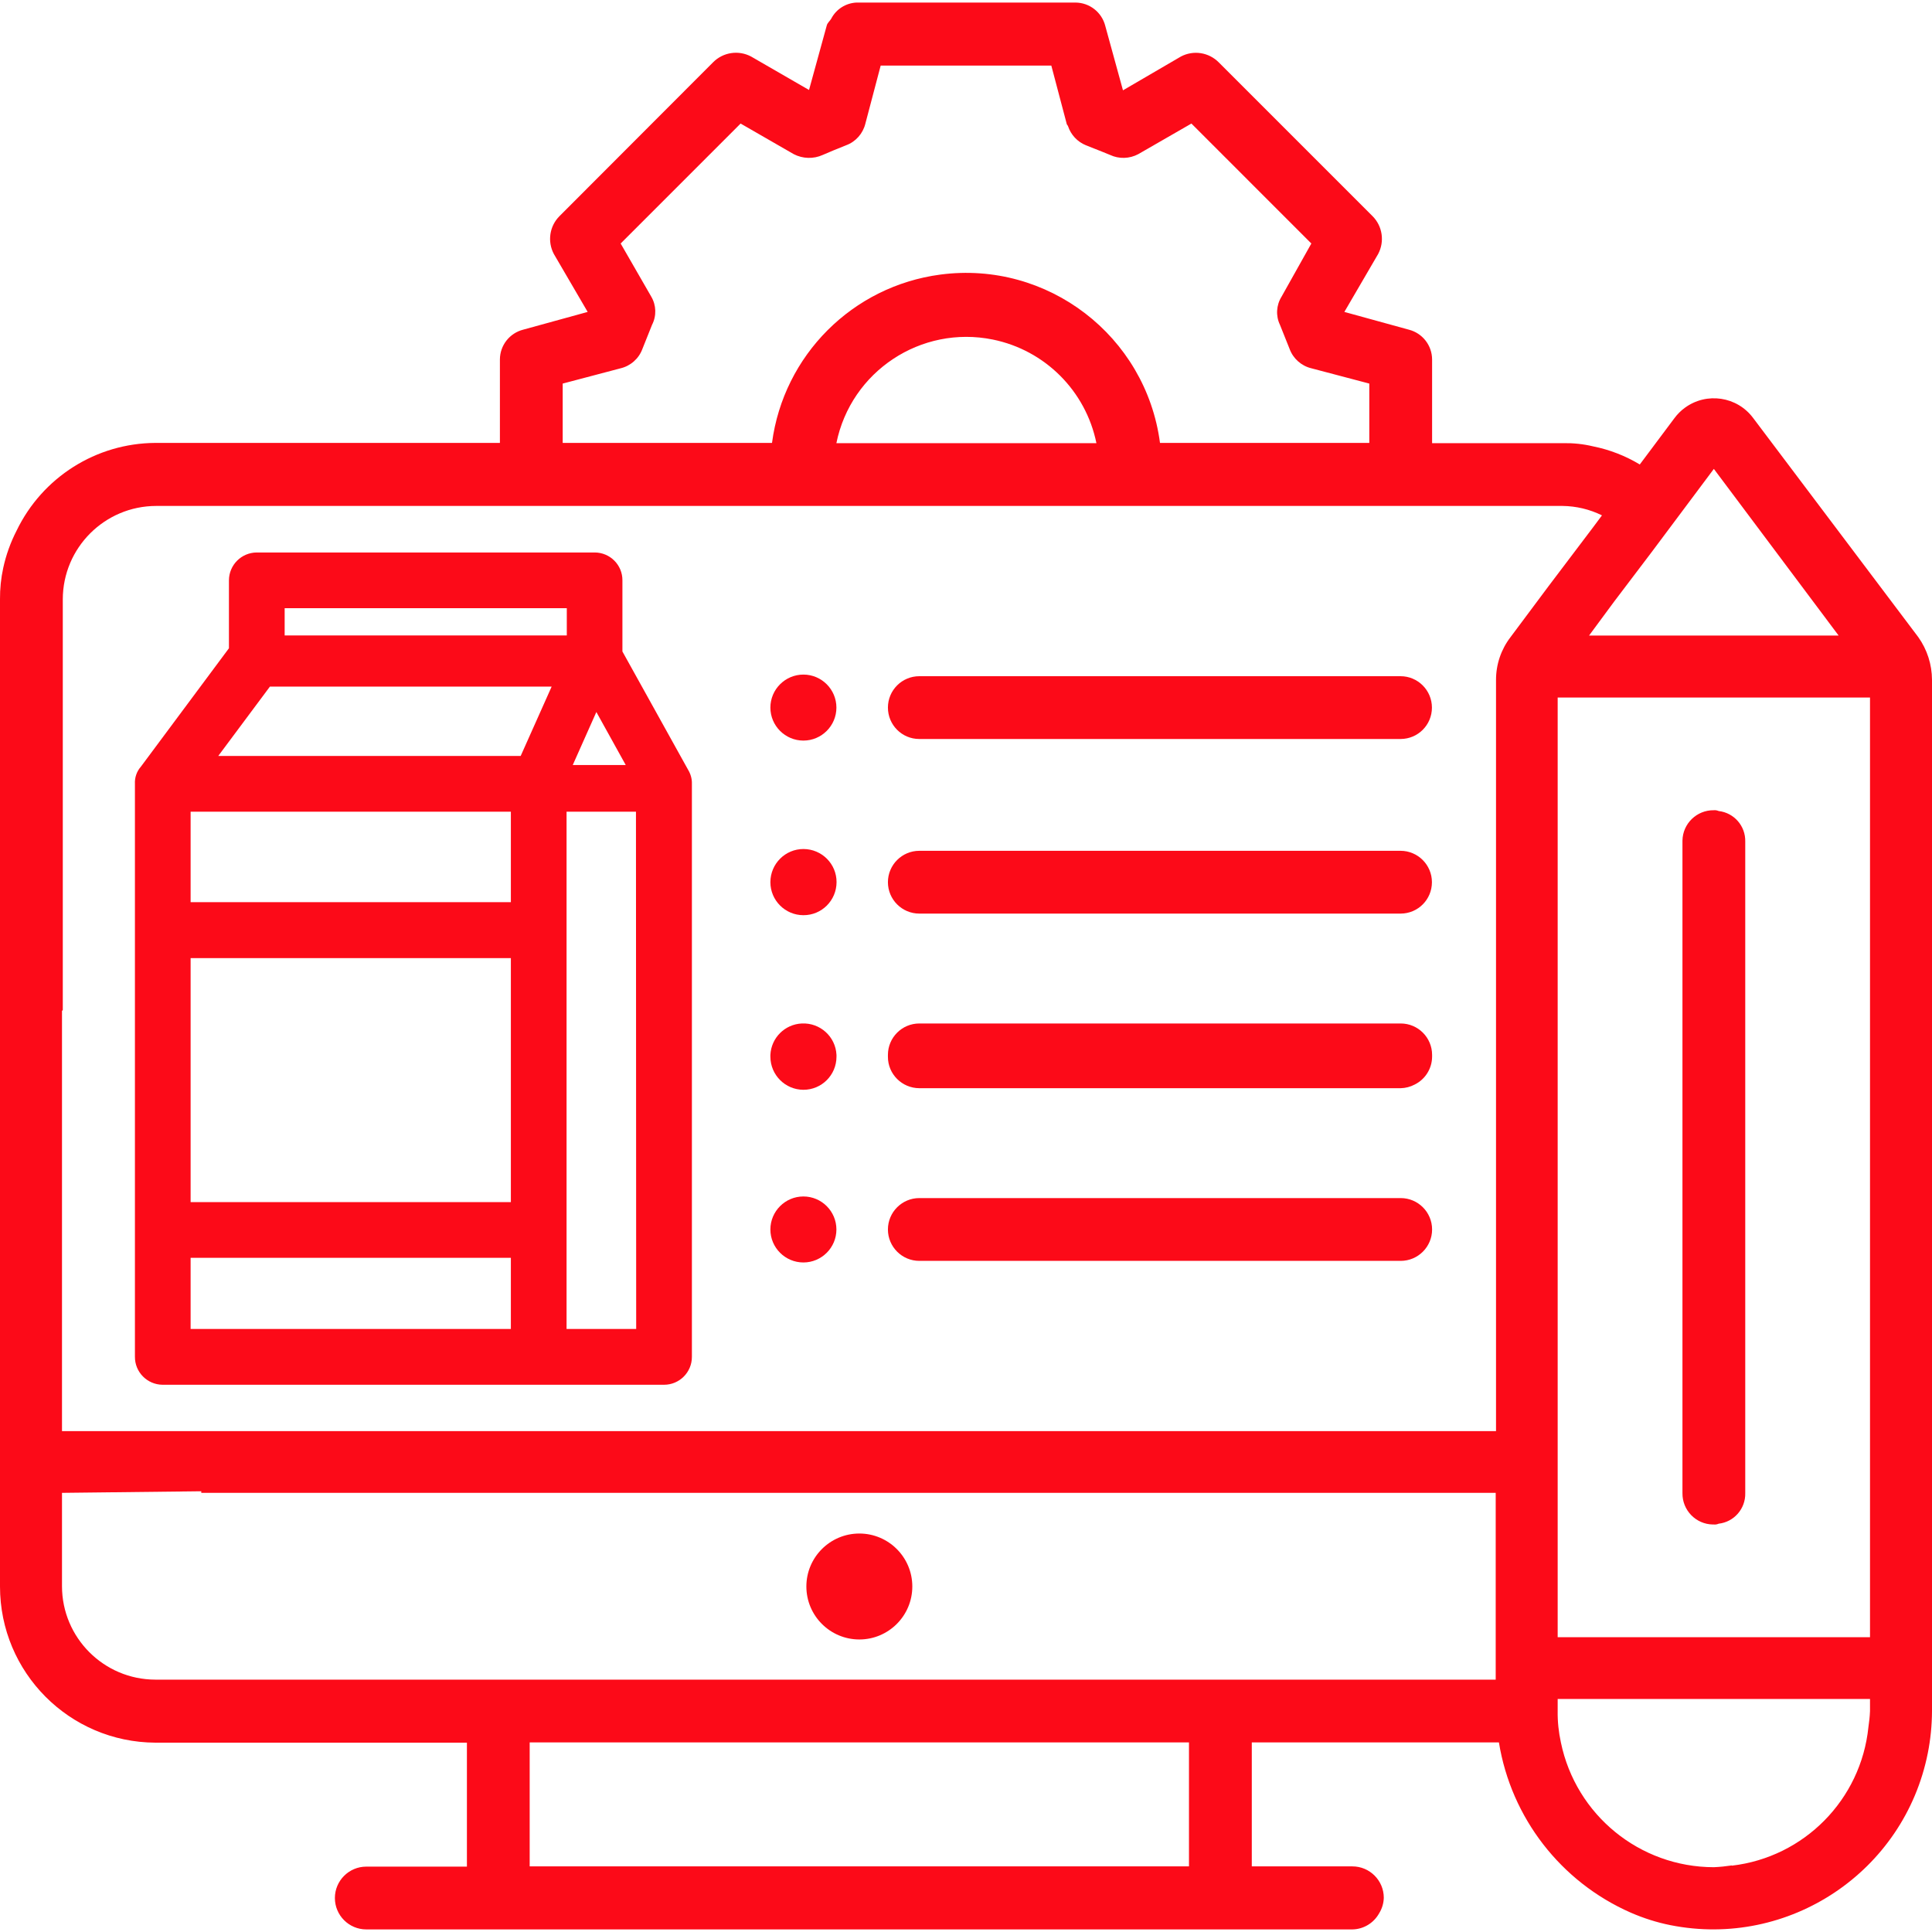 <svg width="80" height="80" viewBox="0 0 80 80" fill="none" xmlns="http://www.w3.org/2000/svg">
<g clip-path="url(#clip0_112_909)">
<path d="M35.584 67.887C36.794 67.887 37.777 66.903 37.777 65.693C37.777 64.483 36.794 63.5 35.584 63.5C34.373 63.5 33.39 64.483 33.39 65.693C33.39 66.903 34.373 67.887 35.584 67.887Z" fill="#FC0A18"/>
<path d="M79.433 26.383L72.6 17.316C71.933 16.413 70.663 16.223 69.76 16.89C69.597 17.01 69.454 17.153 69.334 17.316L67.9 19.233C67.303 18.873 66.65 18.62 65.967 18.483C65.564 18.386 65.15 18.343 64.734 18.35H59.3V14.883C59.297 14.3 58.9 13.793 58.334 13.65L55.667 12.916L57.067 10.516C57.34 10 57.247 9.363 56.834 8.95L50.467 2.583C50.053 2.166 49.42 2.066 48.9 2.34L46.5 3.74L45.767 1.073C45.623 0.506 45.117 0.11 44.533 0.106H35.467C35.023 0.126 34.623 0.38 34.42 0.773C34.364 0.873 34.26 0.943 34.233 1.06L33.5 3.726L31.1 2.34C30.584 2.066 29.947 2.16 29.534 2.573L23.167 8.95C22.753 9.363 22.66 10 22.933 10.516L24.334 12.916L21.667 13.65C21.1 13.793 20.703 14.3 20.7 14.883V18.34H6.434C3.98 18.353 1.754 19.763 0.687 21.973C0.437 22.46 0.25 22.98 0.134 23.516C0.04 23.943 -0.003 24.38 0 24.816V65.693C0 69.253 2.874 72.143 6.434 72.16H19.334V77.293H15.167C14.45 77.293 13.867 77.876 13.867 78.593C13.867 79.31 14.45 79.893 15.167 79.893H56C56.46 79.886 56.883 79.63 57.107 79.226C57.227 79.033 57.294 78.81 57.3 78.583C57.3 77.867 56.717 77.283 56 77.283H51.834V72.15H62.067C62.574 75.27 64.627 77.923 67.52 79.196C68.05 79.427 68.6 79.603 69.167 79.716C74.077 80.693 78.85 77.503 79.827 72.59C79.94 72.02 79.997 71.44 80 70.86V28.15C79.997 27.516 79.8 26.9 79.433 26.383ZM68.4 22.85L70.967 19.416L76.133 26.316H65.8L66.834 24.916L68.4 22.85ZM23.3 15.883L25.7 15.25C26.113 15.15 26.453 14.85 26.6 14.45L27 13.45C27.19 13.08 27.177 12.64 26.967 12.283L25.7 10.083L30.667 5.116L32.867 6.383C33.24 6.576 33.684 6.59 34.067 6.416C34.367 6.283 34.7 6.15 35.033 6.016C35.434 5.87 35.733 5.53 35.834 5.116L36.467 2.716H43.533L44.167 5.116C44.167 5.156 44.21 5.183 44.224 5.223C44.343 5.583 44.614 5.873 44.967 6.016L45.633 6.28L45.967 6.416C46.34 6.59 46.77 6.576 47.133 6.383L49.334 5.116L54.3 10.083L53.067 12.283C52.847 12.636 52.82 13.076 53 13.45L53.4 14.45C53.547 14.85 53.887 15.15 54.3 15.25L56.7 15.883V18.34H48.033C47.447 13.903 43.373 10.783 38.937 11.37C35.303 11.85 32.447 14.706 31.967 18.34H23.3V15.883ZM45.4 18.35H34.633C35.237 15.376 38.137 13.456 41.11 14.06C43.273 14.5 44.96 16.19 45.4 18.35ZM49.233 77.283H21.933V72.15H49.233V77.283ZM61.934 69.55H46.103H6.434C4.3 69.546 2.57 67.817 2.567 65.683V61.816L8.334 61.75V61.816H61.934V69.55ZM62.547 26.383C62.157 26.89 61.947 27.51 61.947 28.15V59.26H2.567V41.85C2.584 41.85 2.6 41.836 2.6 41.816V24.816C2.604 22.683 4.334 20.953 6.467 20.95H64.7C65.267 20.956 65.827 21.09 66.334 21.34L65.98 21.816L64.114 24.283L62.547 26.383ZM77.433 70.85C77.424 71.073 77.4 71.296 77.367 71.516C77.06 74.516 74.71 76.903 71.713 77.253V77.243C71.467 77.28 71.217 77.306 70.967 77.317C67.897 77.313 65.254 75.156 64.633 72.15C64.54 71.723 64.493 71.286 64.5 70.85V70.35H77.433V70.85ZM77.433 67.793H64.5V28.883H77.433V67.793Z" fill="#FC0A18"/>
<path d="M70.927 63.126C70.94 63.126 70.953 63.126 70.967 63.126C71.037 63.133 71.103 63.12 71.167 63.093C71.807 63.02 72.283 62.47 72.267 61.826V34.85C72.283 34.206 71.807 33.656 71.167 33.583C71.103 33.556 71.037 33.543 70.967 33.55C70.26 33.54 69.677 34.103 69.667 34.81C69.667 34.823 69.667 34.836 69.667 34.85V61.826C69.657 62.533 70.22 63.116 70.927 63.126Z" fill="#FC0A18"/>
<path d="M28.65 32.46C28.657 32.253 28.6 32.053 28.494 31.877L25.773 26.977V24.03C25.777 23.396 25.264 22.88 24.627 22.877H10.633C9.997 22.88 9.483 23.393 9.48 24.03V26.843L5.833 31.747C5.66 31.943 5.573 32.2 5.587 32.46V56.176C5.58 56.813 6.093 57.333 6.73 57.34C6.733 57.34 6.737 57.34 6.74 57.34H27.497C28.134 57.34 28.65 56.823 28.65 56.187V56.183V32.46ZM24.694 29.483L25.91 31.677H23.717L24.694 29.483ZM11.787 25.183H23.47V26.313H11.787V25.183ZM21.154 55.03H7.893V52.083H21.154V55.03ZM21.154 49.776H7.893V39.673H21.154V49.776ZM21.154 37.356H7.893V33.61H21.154V37.356ZM21.56 31.303H9.037L11.177 28.43H22.843L21.56 31.303ZM23.46 55.03V33.61H26.334L26.343 55.03H23.46Z" fill="#FC0A18"/>
<path d="M38.063 30.6C38.067 30.6 38.067 30.6 38.063 30.6H58C58.717 30.597 59.293 30.017 59.293 29.3C59.293 28.583 58.71 28 57.993 28H38.067C37.35 28 36.767 28.58 36.767 29.3C36.767 30.017 37.347 30.6 38.063 30.6Z" fill="#FC0A18"/>
<path d="M33.267 30.666C34.02 30.666 34.634 30.053 34.634 29.3C34.634 28.546 34.02 27.933 33.267 27.933C32.514 27.933 31.9 28.546 31.9 29.3C31.9 30.053 32.514 30.666 33.267 30.666Z" fill="#FC0A18"/>
<path d="M57.993 35.23H38.067C37.35 35.23 36.767 35.813 36.767 36.53C36.767 37.247 37.35 37.83 38.067 37.83H58C58.717 37.827 59.293 37.247 59.293 36.53C59.293 35.813 58.71 35.23 57.993 35.23Z" fill="#FC0A18"/>
<path d="M33.274 35.156C32.517 35.153 31.904 35.766 31.9 36.523V36.53C31.9 37.283 32.514 37.896 33.267 37.896C34.024 37.9 34.637 37.286 34.64 36.53C34.644 35.773 34.03 35.16 33.274 35.156Z" fill="#FC0A18"/>
<path d="M58 42.38H38.067C37.35 42.38 36.767 42.963 36.767 43.68V43.72V43.757C36.763 44.473 37.347 45.056 38.063 45.06H38.067H58C58.2 45.056 58.4 45.003 58.577 44.91C59.017 44.693 59.297 44.246 59.3 43.757V43.72V43.68C59.3 42.963 58.717 42.38 58 42.38Z" fill="#FC0A18"/>
<path d="M33.2 42.38C32.497 42.413 31.934 42.976 31.9 43.68V43.72V43.76C31.904 44.513 32.514 45.123 33.267 45.126C34.024 45.126 34.634 44.516 34.637 43.76V43.72V43.68C34.6 42.923 33.957 42.343 33.2 42.38Z" fill="#FC0A18"/>
<path d="M58 49.61H38.067C37.35 49.61 36.767 50.193 36.767 50.91C36.767 51.627 37.35 52.21 38.067 52.21H58C58.717 52.21 59.3 51.627 59.3 50.91C59.3 50.193 58.717 49.61 58 49.61Z" fill="#FC0A18"/>
<path d="M33.267 49.543C32.514 49.543 31.9 50.156 31.9 50.91C31.9 51.663 32.514 52.276 33.267 52.276C34.02 52.276 34.634 51.663 34.634 50.91C34.634 50.156 34.02 49.543 33.267 49.543Z" fill="#FC0A18"/>
</g>
<defs>
<clipPath id="clip0_112_909">
<rect width="80" height="80" fill="white"/>
</clipPath>
</defs>
</svg>
